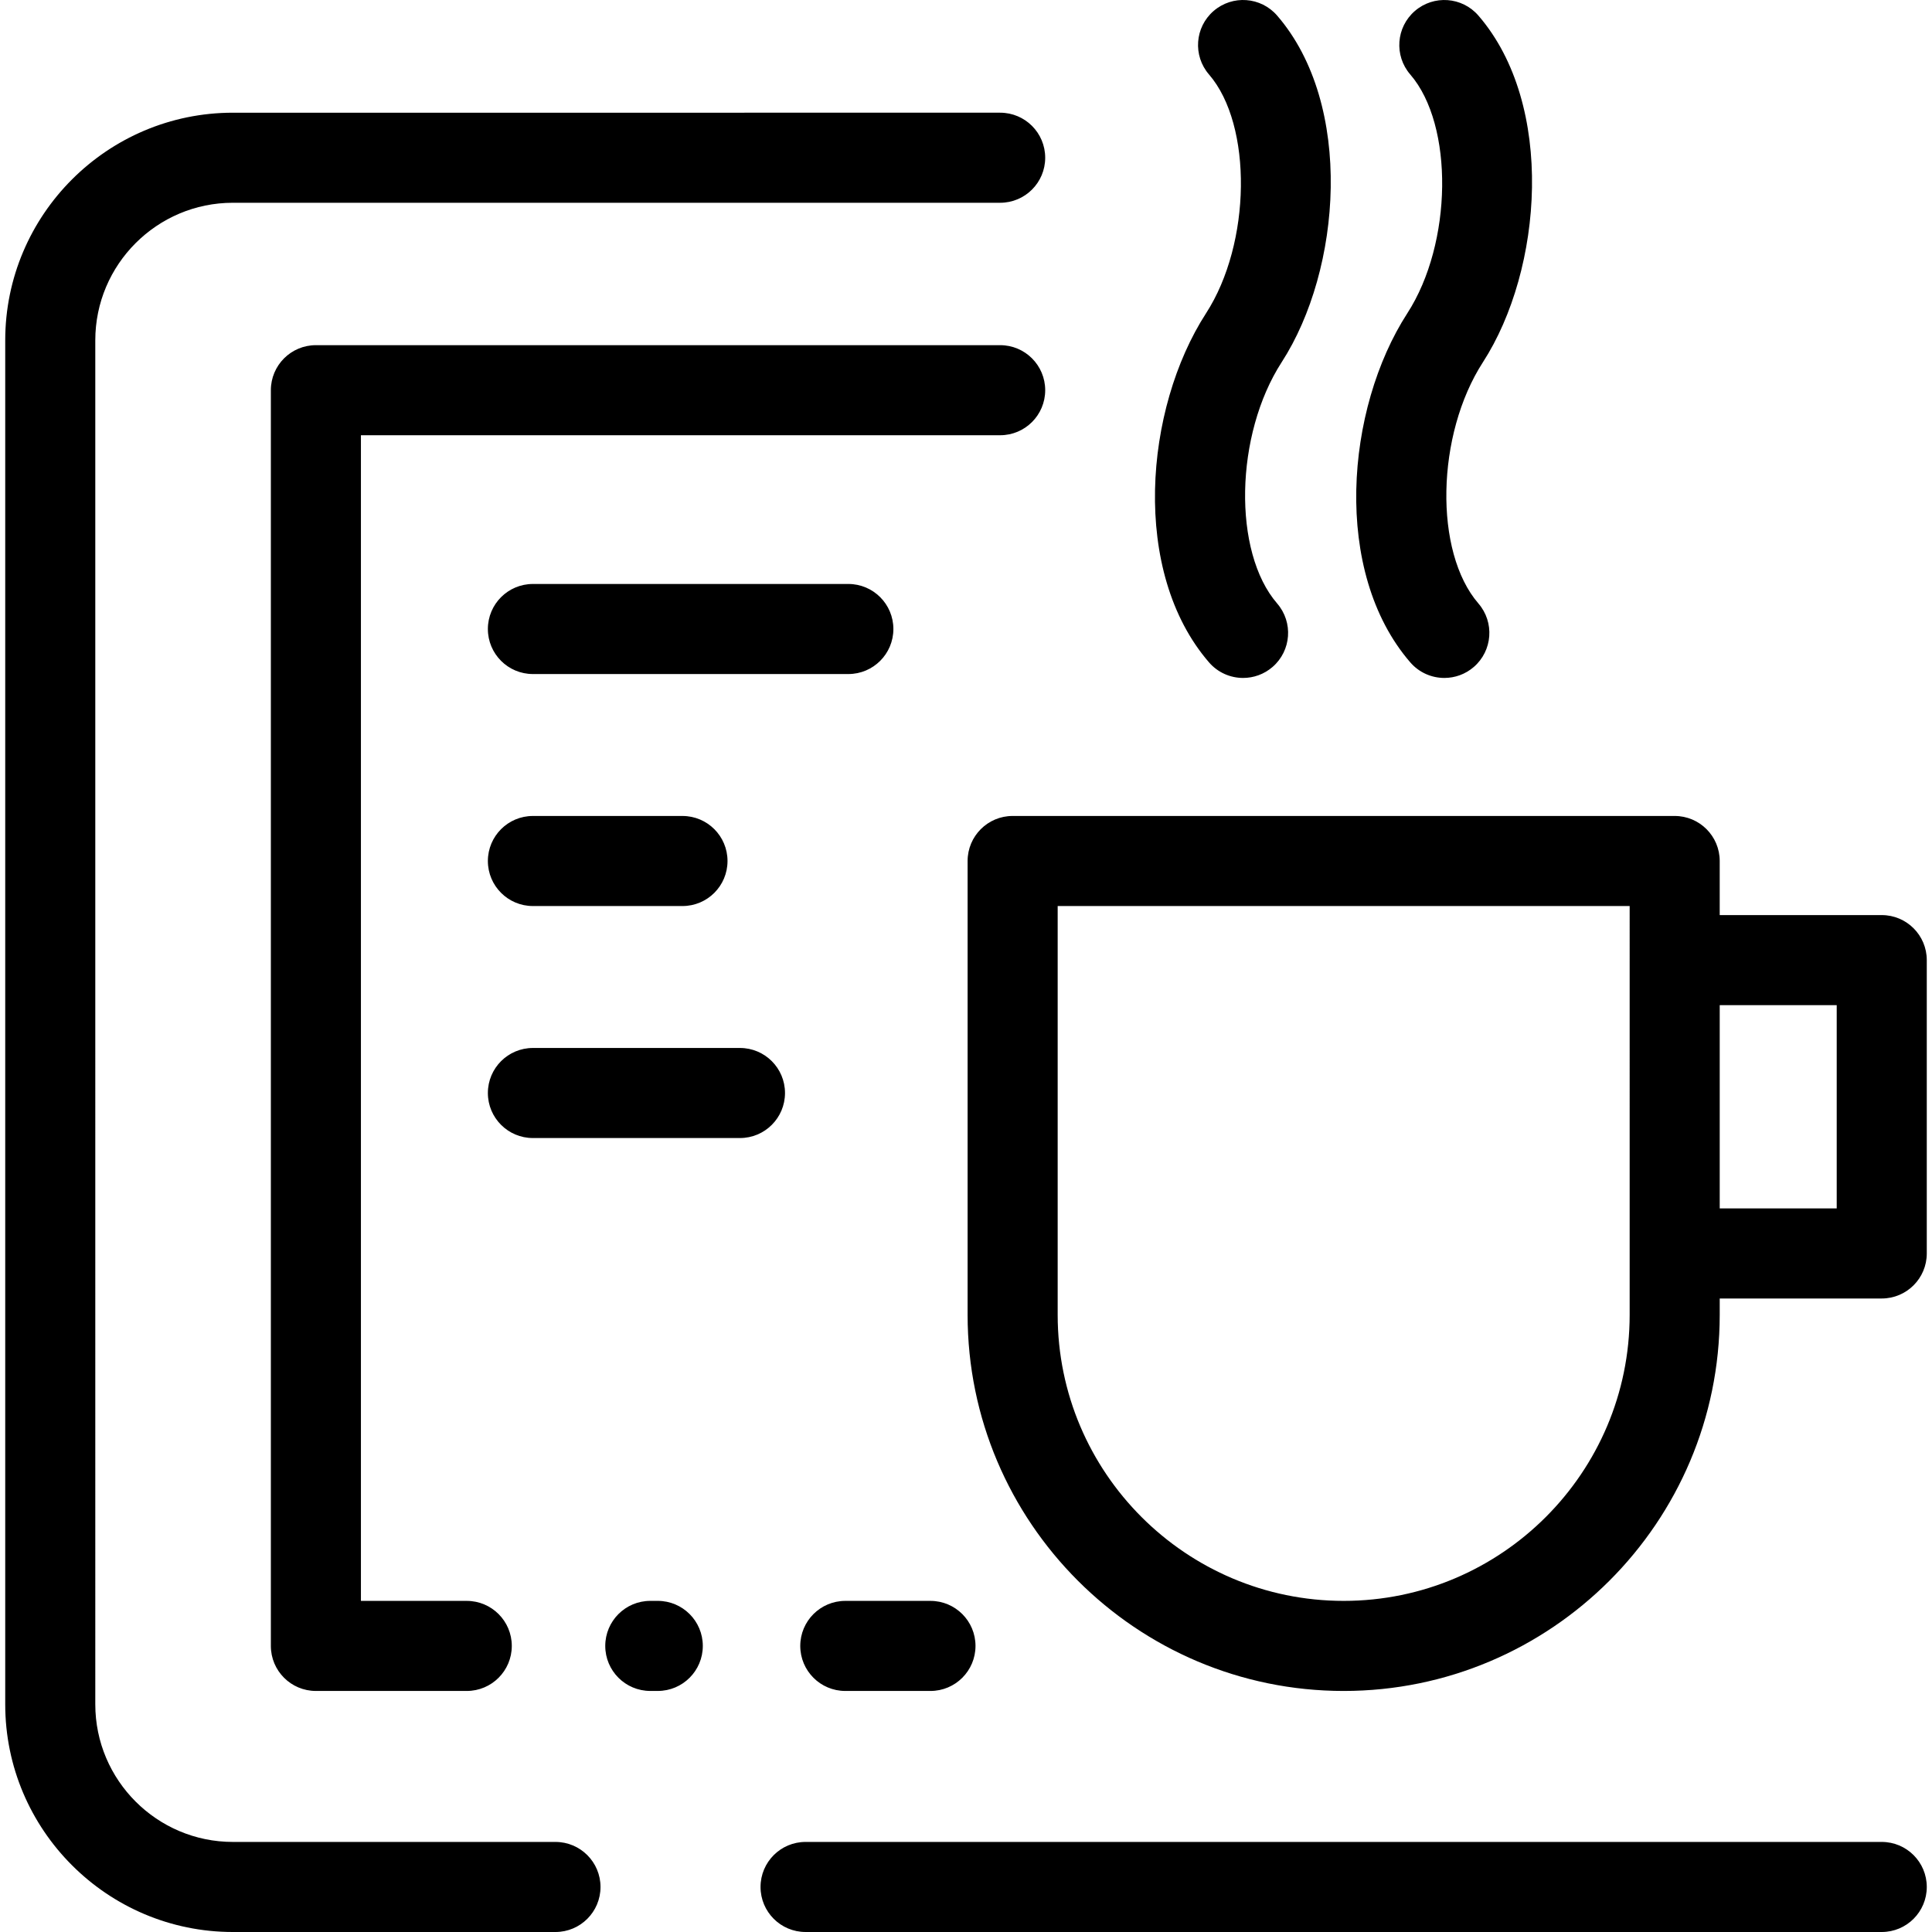 <?xml version="1.0" encoding="iso-8859-1"?>
<!-- Uploaded to: SVG Repo, www.svgrepo.com, Generator: SVG Repo Mixer Tools -->
<!DOCTYPE svg PUBLIC "-//W3C//DTD SVG 1.1//EN" "http://www.w3.org/Graphics/SVG/1.1/DTD/svg11.dtd">
<svg fill="#000000" height="800px" width="800px" version="1.1" id="Capa_1" xmlns="http://www.w3.org/2000/svg" xmlns:xlink="http://www.w3.org/1999/xlink" 
	 viewBox="0 0 343.214 343.214" xml:space="preserve">
<path d="M121.241,144.955c4.418,0,8,3.582,8,8s-3.582,8-8,8H94.669c-4.418,0-8-3.582-8-8s3.582-8,8-8H121.241z M150.164,300.393
	h15.131c4.418,0,8-3.582,8-8s-3.582-8-8-8h-15.131c-4.418,0-8,3.582-8,8S145.746,300.393,150.164,300.393z M250.531,117.667
	c1.582,1.83,3.812,2.767,6.055,2.767c1.854,0,3.717-0.641,5.229-1.949c3.342-2.89,3.708-7.942,0.817-11.284
	c-7.914-9.151-7.52-29.982,0.812-42.866c10.609-16.407,12.885-45.728-0.811-61.568c-2.889-3.34-7.94-3.708-11.284-0.819
	c-3.342,2.89-3.709,7.942-0.819,11.284c7.769,8.984,7.51,29.995-0.521,42.416C239.034,72.618,236.626,101.589,250.531,117.667z
	 M214.778,117.667c1.582,1.83,3.812,2.767,6.055,2.767c1.854,0,3.717-0.641,5.229-1.949c3.342-2.89,3.708-7.942,0.817-11.284
	c-7.912-9.149-7.518-29.981,0.81-42.865c10.611-16.404,12.89-45.725-0.809-61.569c-2.889-3.342-7.94-3.709-11.284-0.82
	c-3.342,2.889-3.709,7.941-0.819,11.284c7.77,8.987,7.511,29.997-0.523,42.417C203.283,72.621,200.875,101.592,214.778,117.667z
	 M98.679,327.214H41.371c-13.479,0-24.443-10.964-24.443-24.441V60.462c0-13.477,10.965-24.441,24.443-24.441h136.306
	c4.418,0,8-3.582,8-8s-3.582-8-8-8H41.371c-22.301,0-40.443,18.142-40.443,40.441v242.312c0,22.299,18.143,40.441,40.443,40.441
	h57.308c4.418,0,8-3.582,8-8S103.096,327.214,98.679,327.214z M158.707,111.741c0-4.418-3.582-8-8-8H94.669c-4.418,0-8,3.582-8,8
	s3.582,8,8,8h56.038C155.125,119.741,158.707,116.159,158.707,111.741z M185.677,69.318c0-4.418-3.582-8-8-8H56.117
	c-4.418,0-8,3.582-8,8v223.075c0,4.418,3.582,8,8,8h26.801c4.418,0,8-3.582,8-8s-3.582-8-8-8H64.117V77.318h113.56
	C182.095,77.318,185.677,73.736,185.677,69.318z M334.287,327.213h-191.18c-4.418,0-8,3.582-8,8s3.582,8,8,8h191.18
	c4.418,0,8-3.582,8-8S338.705,327.213,334.287,327.213z M342.287,170.563v52.11c0,4.418-3.582,8-8,8h-28.784v2.915
	c0,36.837-29.969,66.806-66.805,66.806c-36.837,0-66.806-29.969-66.806-66.806v-80.635c0-4.418,3.582-8,8-8h117.61
	c4.418,0,8,3.582,8,8v9.61h28.784C338.705,162.563,342.287,166.144,342.287,170.563z M289.503,160.952h-101.61v72.635
	c0,28.014,22.791,50.806,50.806,50.806c28.014,0,50.805-22.792,50.805-50.806V160.952z M326.287,178.563h-20.784v36.11h20.784
	V178.563z M139.453,194.169c0-4.418-3.582-8-8-8H94.669c-4.418,0-8,3.582-8,8s3.582,8,8,8h36.784
	C135.871,202.169,139.453,198.588,139.453,194.169z M116.852,284.391h-1.33c-4.418,0-8,3.582-8,8s3.582,8,8,8h1.33
	c4.418,0,8-3.582,8-8S121.27,284.391,116.852,284.391z"/>
</svg>